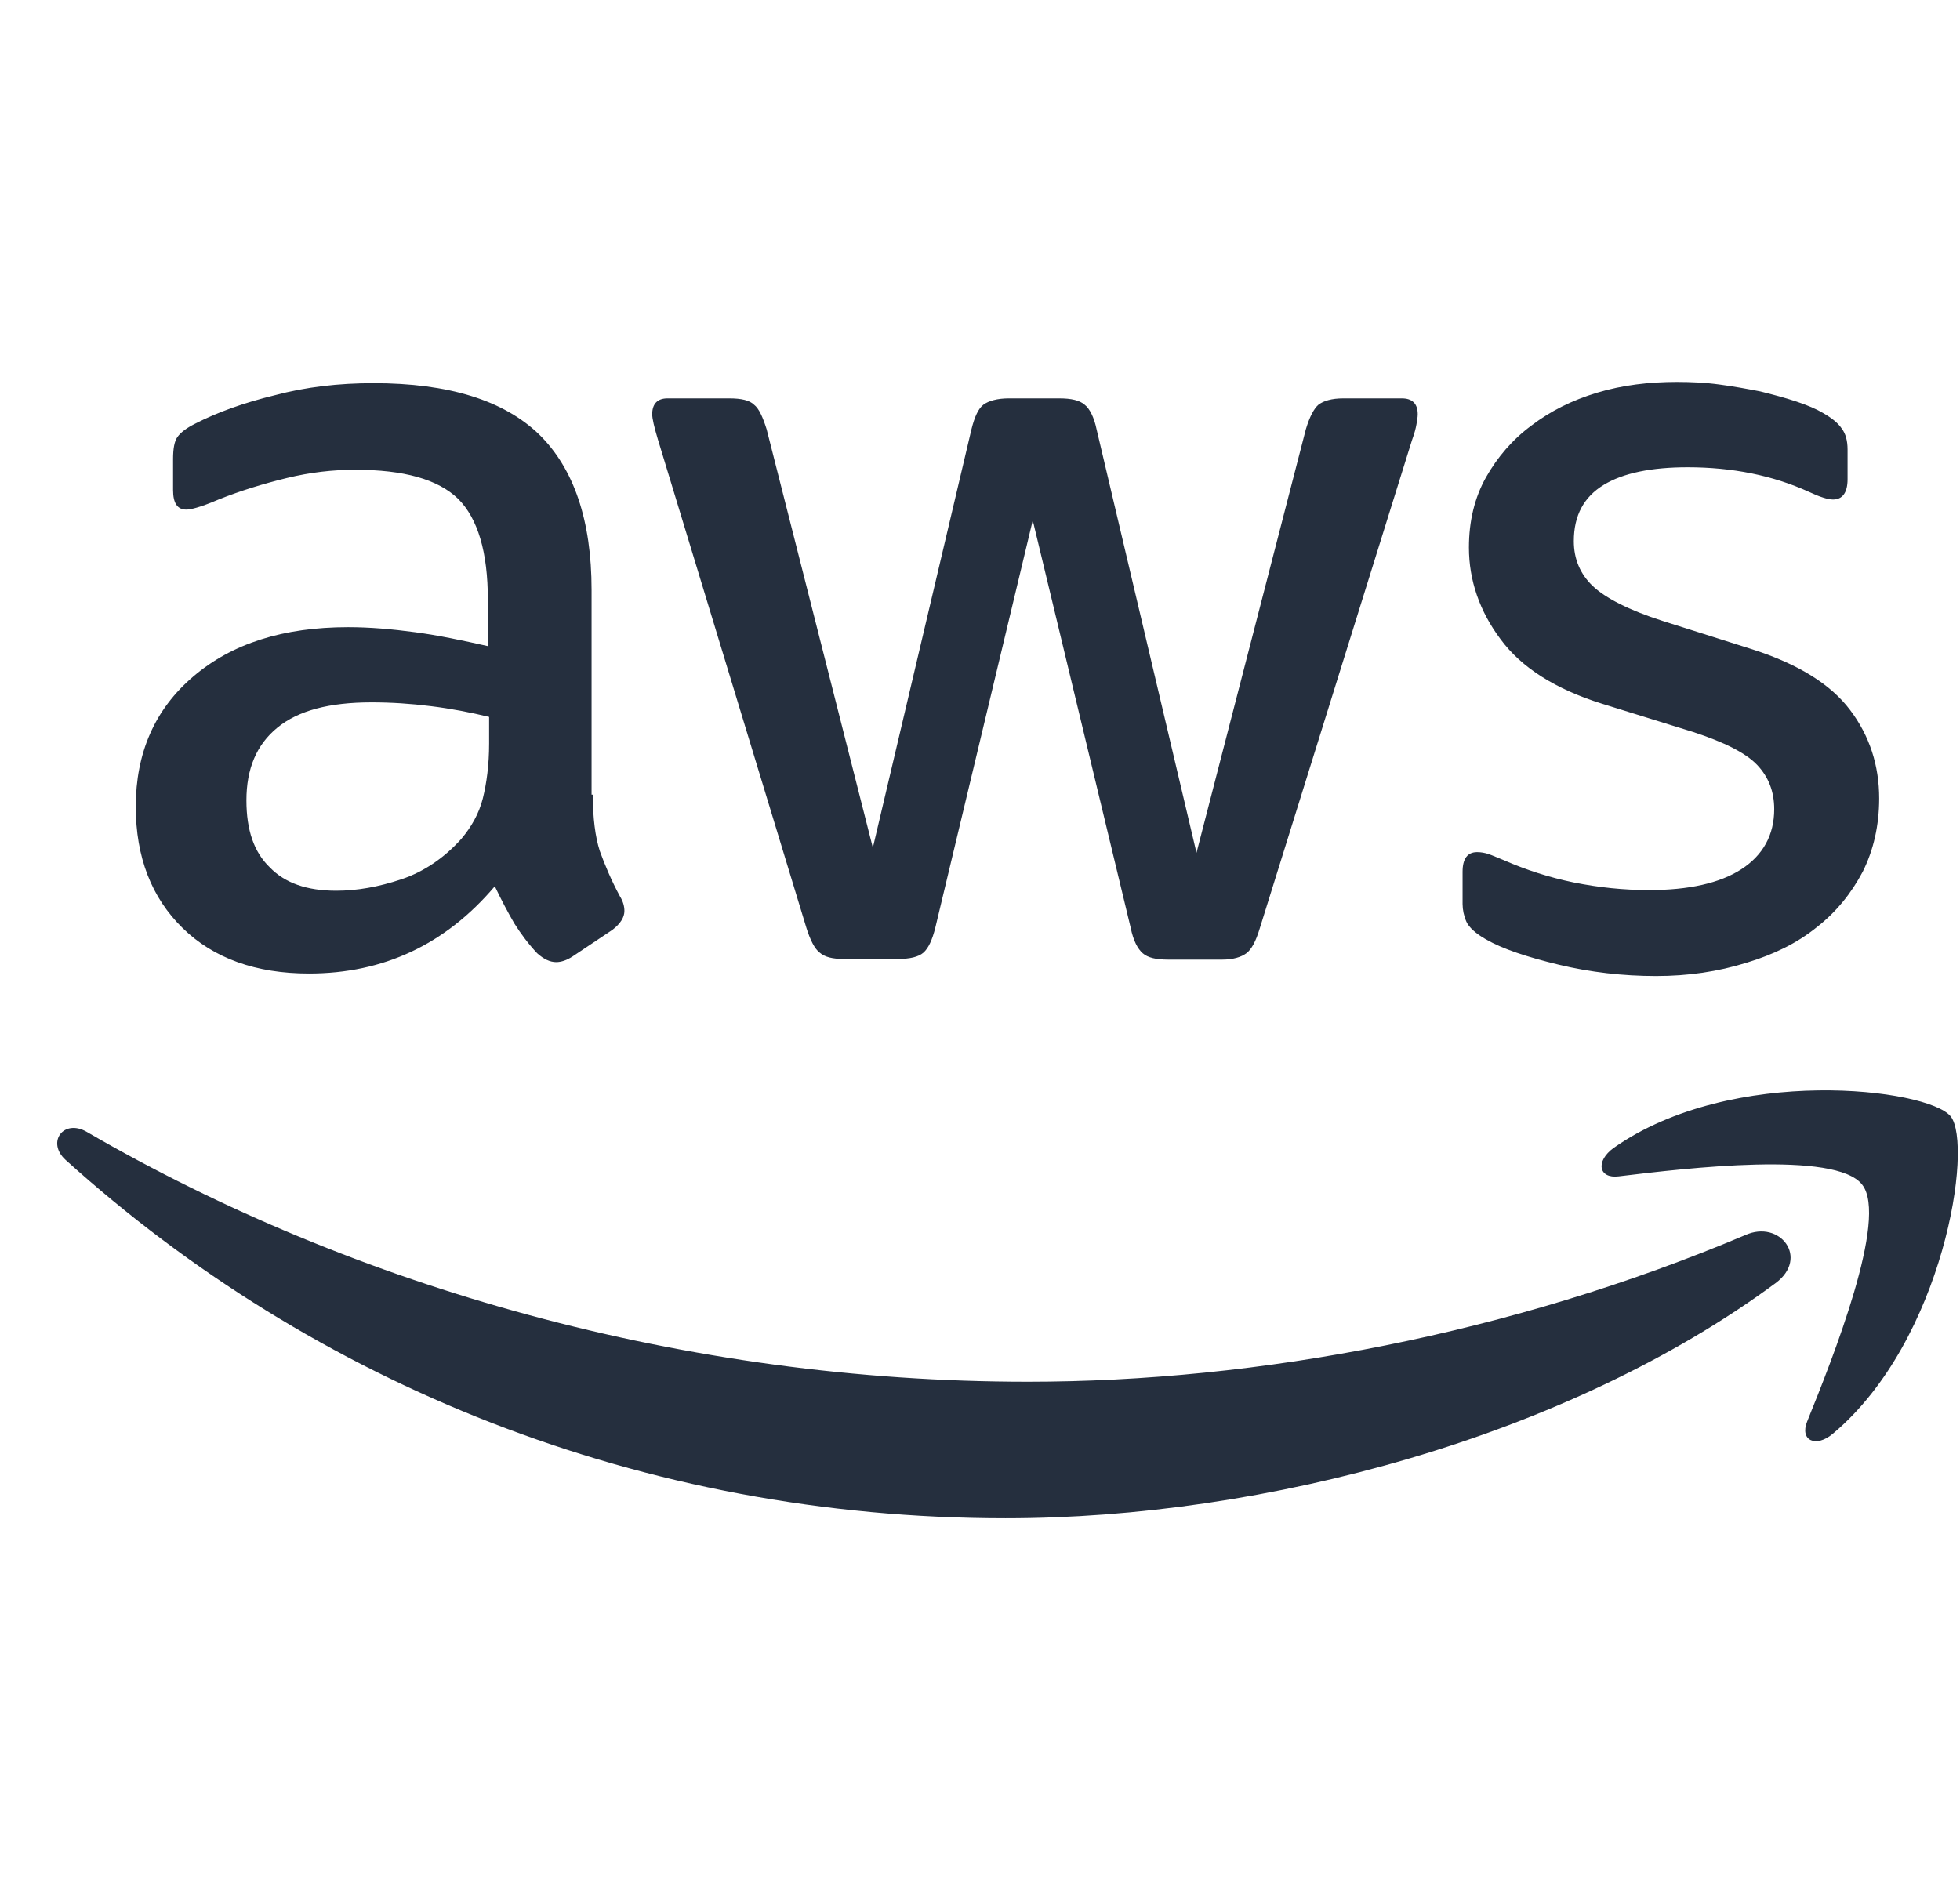 <svg width="33" height="32" viewBox="0 0 33 32" fill="none" xmlns="http://www.w3.org/2000/svg">
<g clip-path="url(#clip0_21757_633)">
<path d="M9.981 13.382C9.981 13.776 10.023 14.095 10.098 14.329C10.183 14.563 10.289 14.819 10.438 15.095C10.492 15.181 10.513 15.266 10.513 15.34C10.513 15.447 10.449 15.553 10.311 15.659L9.64 16.107C9.544 16.17 9.449 16.202 9.364 16.202C9.257 16.202 9.151 16.149 9.044 16.053C8.895 15.894 8.768 15.723 8.661 15.553C8.555 15.372 8.448 15.17 8.331 14.925C7.501 15.904 6.458 16.394 5.202 16.394C4.308 16.394 3.595 16.138 3.074 15.628C2.552 15.117 2.286 14.436 2.286 13.584C2.286 12.68 2.605 11.945 3.255 11.392C3.904 10.838 4.766 10.562 5.862 10.562C6.224 10.562 6.596 10.594 6.99 10.647C7.384 10.7 7.788 10.785 8.214 10.881V10.104C8.214 9.295 8.044 8.731 7.714 8.401C7.373 8.071 6.799 7.911 5.979 7.911C5.607 7.911 5.223 7.954 4.83 8.05C4.436 8.146 4.053 8.263 3.68 8.412C3.51 8.486 3.382 8.529 3.308 8.55C3.233 8.571 3.18 8.582 3.137 8.582C2.988 8.582 2.914 8.476 2.914 8.252V7.731C2.914 7.56 2.935 7.433 2.988 7.358C3.042 7.284 3.137 7.209 3.286 7.135C3.659 6.943 4.106 6.783 4.627 6.656C5.149 6.517 5.702 6.453 6.288 6.453C7.554 6.453 8.48 6.741 9.076 7.315C9.662 7.89 9.96 8.763 9.96 9.934V13.382H9.981ZM5.66 15C6.011 15 6.373 14.936 6.756 14.808C7.139 14.68 7.48 14.446 7.767 14.127C7.937 13.925 8.065 13.701 8.129 13.446C8.193 13.19 8.235 12.882 8.235 12.52V12.073C7.927 11.998 7.597 11.934 7.256 11.892C6.916 11.849 6.586 11.828 6.256 11.828C5.543 11.828 5.021 11.966 4.67 12.254C4.319 12.541 4.149 12.946 4.149 13.478C4.149 13.978 4.276 14.35 4.542 14.606C4.798 14.872 5.17 15 5.66 15ZM14.206 16.149C14.014 16.149 13.887 16.117 13.802 16.043C13.716 15.979 13.642 15.83 13.578 15.628L11.077 7.401C11.013 7.188 10.981 7.049 10.981 6.975C10.981 6.805 11.066 6.709 11.237 6.709H12.28C12.482 6.709 12.62 6.741 12.695 6.815C12.78 6.879 12.844 7.028 12.908 7.23L14.696 14.276L16.356 7.23C16.409 7.017 16.473 6.879 16.558 6.815C16.643 6.751 16.792 6.709 16.984 6.709H17.835C18.037 6.709 18.176 6.741 18.261 6.815C18.346 6.879 18.421 7.028 18.463 7.23L20.145 14.361L21.986 7.23C22.05 7.017 22.124 6.879 22.199 6.815C22.284 6.751 22.422 6.709 22.614 6.709H23.604C23.774 6.709 23.87 6.794 23.87 6.975C23.87 7.028 23.859 7.081 23.849 7.145C23.838 7.209 23.817 7.294 23.774 7.411L21.209 15.638C21.145 15.851 21.071 15.989 20.985 16.053C20.9 16.117 20.762 16.16 20.581 16.16H19.666C19.464 16.16 19.325 16.128 19.24 16.053C19.155 15.979 19.081 15.84 19.038 15.628L17.388 8.763L15.749 15.617C15.696 15.83 15.632 15.968 15.547 16.043C15.462 16.117 15.313 16.149 15.121 16.149H14.206ZM27.882 16.436C27.329 16.436 26.775 16.373 26.243 16.245C25.711 16.117 25.296 15.979 25.019 15.819C24.849 15.723 24.732 15.617 24.689 15.521C24.647 15.425 24.625 15.319 24.625 15.223V14.68C24.625 14.457 24.71 14.35 24.87 14.35C24.934 14.35 24.998 14.361 25.062 14.382C25.126 14.404 25.221 14.446 25.328 14.489C25.69 14.648 26.084 14.776 26.498 14.861C26.924 14.946 27.339 14.989 27.765 14.989C28.436 14.989 28.957 14.872 29.319 14.638C29.681 14.404 29.872 14.063 29.872 13.627C29.872 13.329 29.776 13.084 29.585 12.882C29.393 12.68 29.032 12.499 28.51 12.328L26.967 11.849C26.19 11.605 25.615 11.243 25.264 10.764C24.913 10.296 24.732 9.774 24.732 9.221C24.732 8.774 24.828 8.38 25.019 8.039C25.211 7.699 25.466 7.401 25.785 7.166C26.105 6.922 26.467 6.741 26.892 6.613C27.318 6.485 27.765 6.432 28.233 6.432C28.468 6.432 28.712 6.443 28.946 6.475C29.191 6.507 29.415 6.549 29.638 6.592C29.851 6.645 30.053 6.698 30.245 6.762C30.436 6.826 30.585 6.89 30.692 6.954C30.841 7.039 30.947 7.124 31.011 7.22C31.075 7.305 31.107 7.422 31.107 7.571V8.071C31.107 8.295 31.022 8.412 30.862 8.412C30.777 8.412 30.639 8.369 30.458 8.284C29.851 8.007 29.17 7.869 28.414 7.869C27.808 7.869 27.329 7.965 26.999 8.167C26.669 8.369 26.498 8.678 26.498 9.114C26.498 9.412 26.605 9.668 26.818 9.87C27.031 10.072 27.424 10.274 27.988 10.455L29.5 10.934C30.266 11.179 30.82 11.519 31.149 11.956C31.479 12.392 31.639 12.892 31.639 13.446C31.639 13.903 31.543 14.319 31.362 14.68C31.171 15.042 30.915 15.361 30.585 15.617C30.256 15.883 29.862 16.075 29.404 16.213C28.925 16.362 28.425 16.436 27.882 16.436Z" fill="#252F3E"/>
<path fill-rule="evenodd" clip-rule="evenodd" d="M29.894 21.609C26.392 24.195 21.305 25.568 16.931 25.568C10.8 25.568 5.277 23.301 1.105 19.534C0.775 19.235 1.073 18.831 1.467 19.065C5.979 21.683 11.545 23.269 17.303 23.269C21.188 23.269 25.456 22.46 29.383 20.8C29.968 20.534 30.468 21.183 29.894 21.609Z" fill="#252F3E"/>
<path fill-rule="evenodd" clip-rule="evenodd" d="M31.352 19.949C30.905 19.374 28.393 19.672 27.254 19.81C26.914 19.853 26.86 19.555 27.169 19.331C29.17 17.926 32.459 18.331 32.842 18.799C33.225 19.278 32.735 22.567 30.862 24.142C30.575 24.387 30.298 24.259 30.426 23.94C30.852 22.886 31.799 20.513 31.352 19.949Z" fill="#252F3E"/>
</g>
<defs>
<clipPath id="clip0_21757_633">
<rect width="32" height="32" fill="white" transform="translate(0.963)"/>
</clipPath>
</defs>
</svg>
